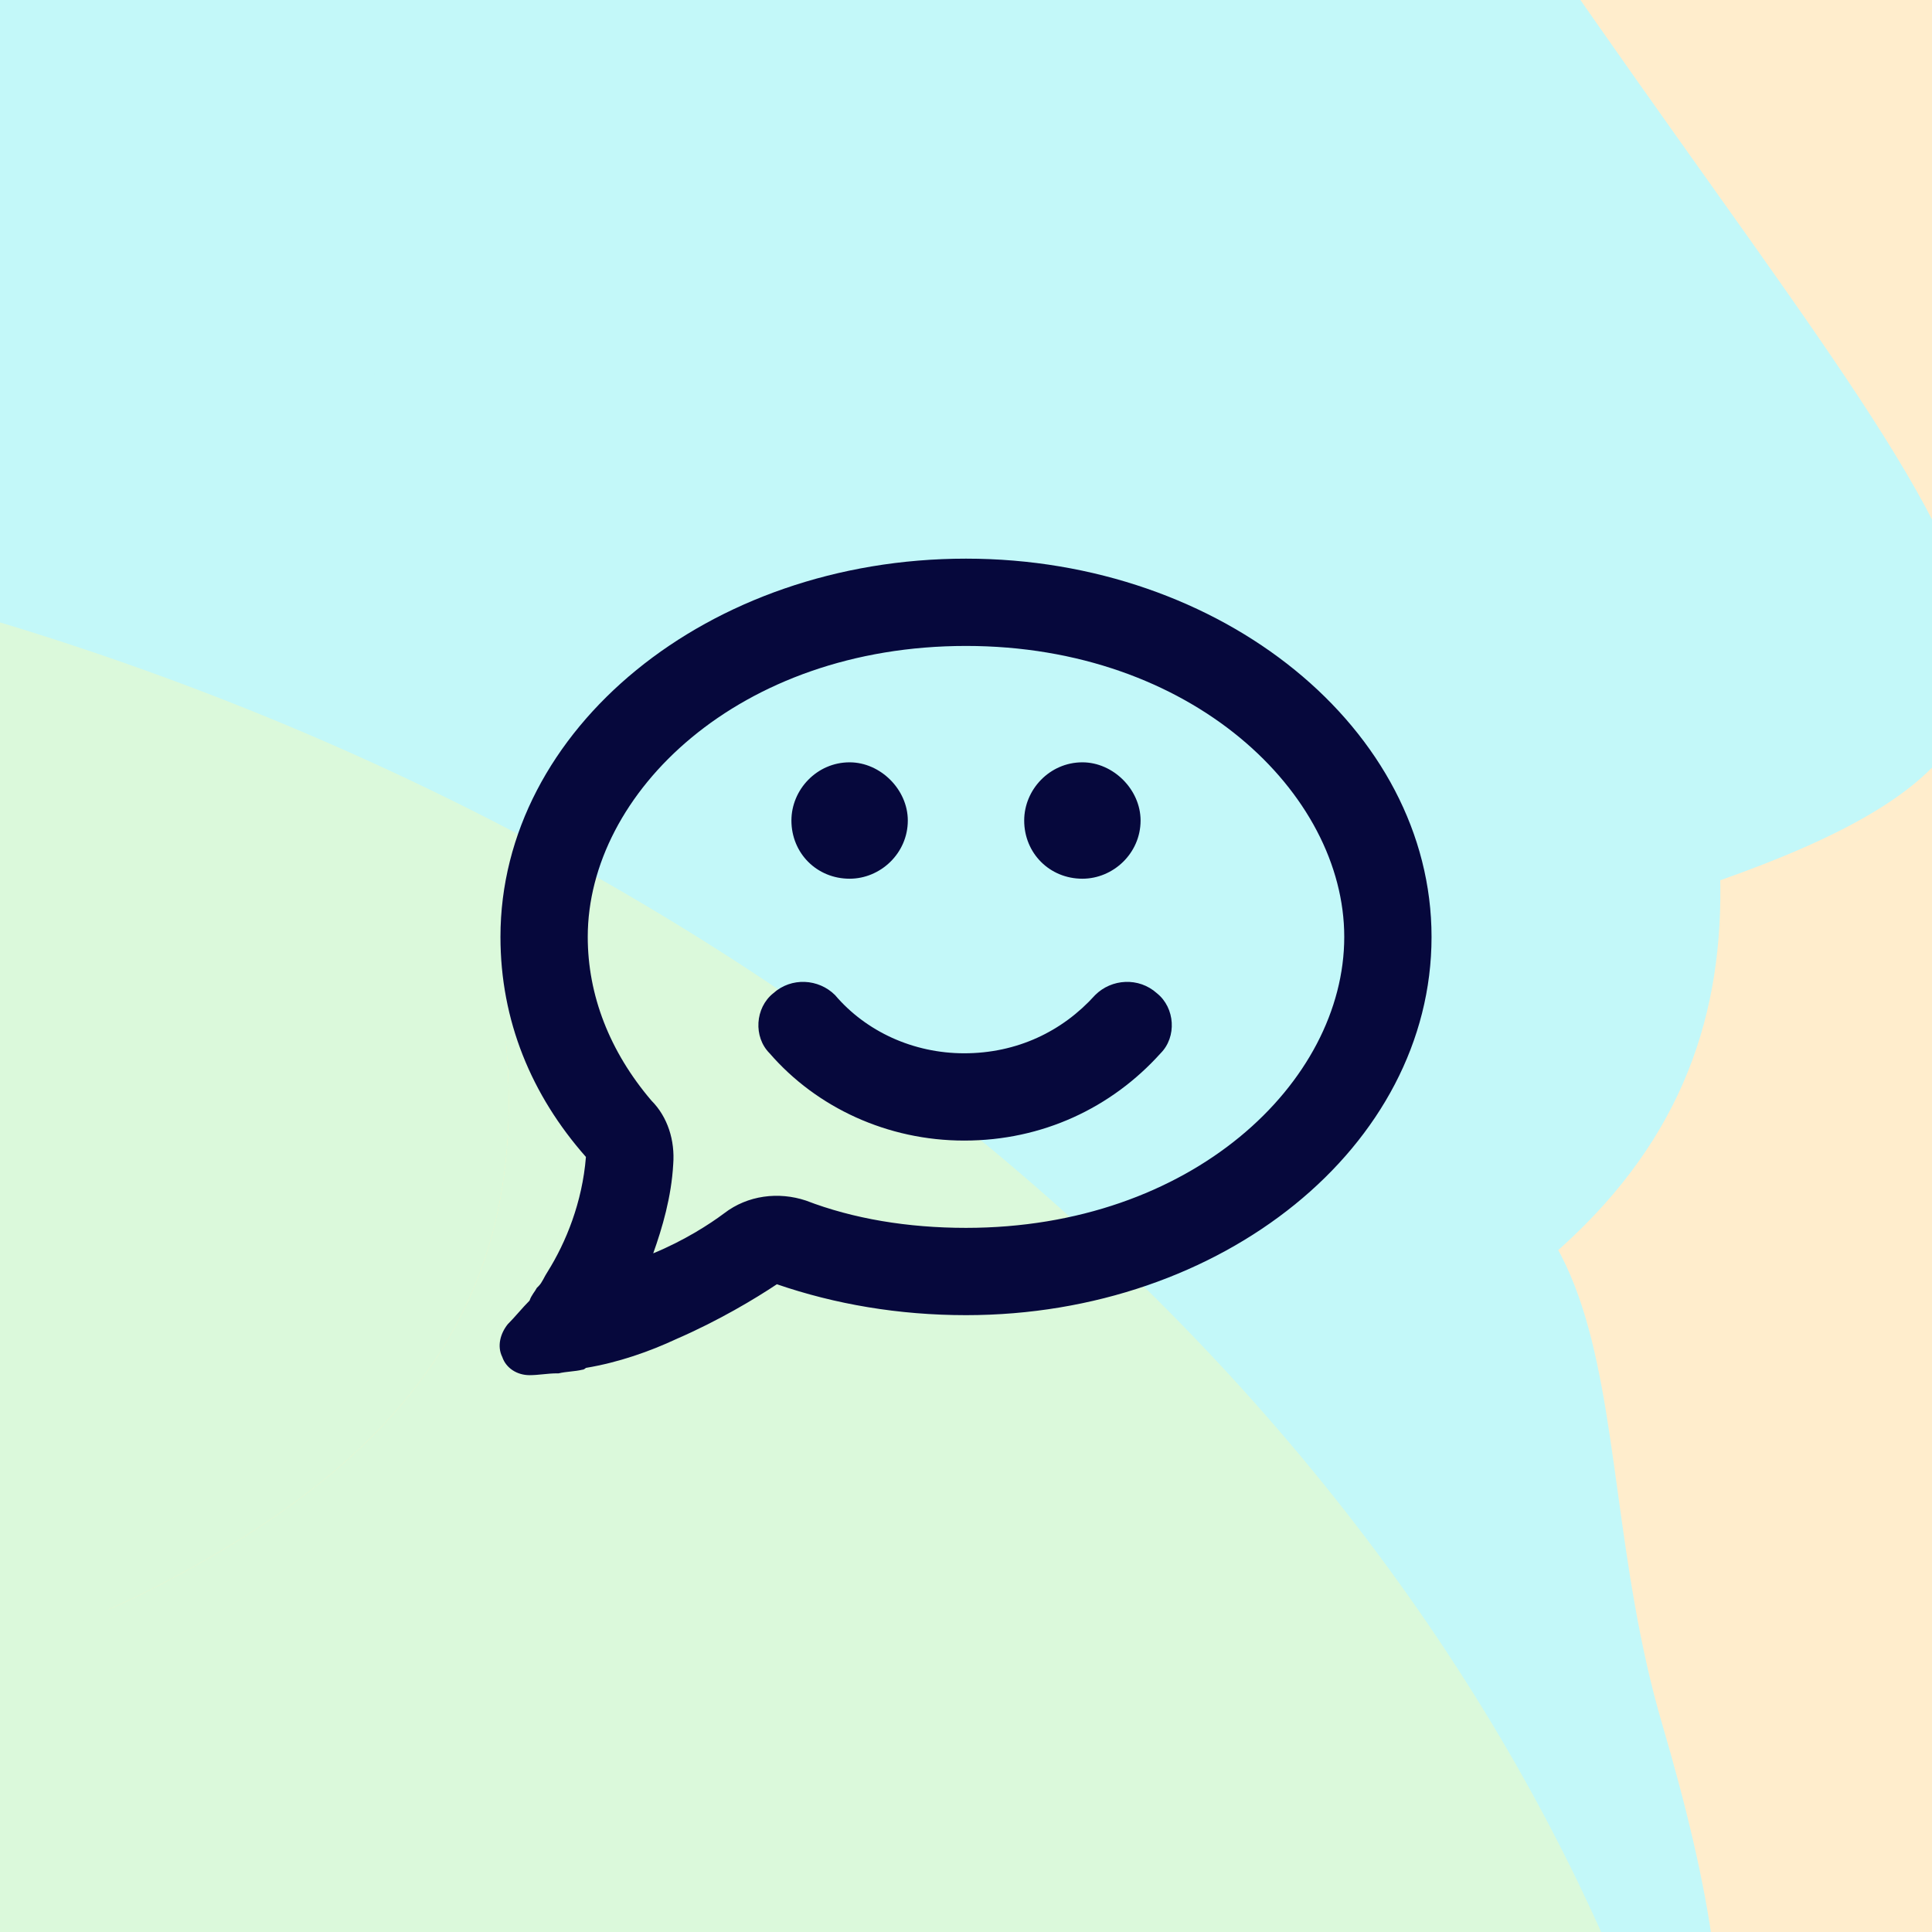 <svg width="166" height="166" viewBox="0 0 166 166" fill="none" xmlns="http://www.w3.org/2000/svg">
<g clip-path="url(#clip0_138_1005)">
<rect width="166" height="166" fill="#FFEDCC"/>
<g clip-path="url(#clip1_138_1005)">
<rect width="332" height="198.651" transform="translate(-166 -0.797)" fill="#FFEDCC"/>
<g filter="url(#filter0_f_138_1005)">
<path d="M-129.687 157.971C-158.224 167.077 -195.439 109.646 -197.097 57.705C-198.713 7.069 -172.981 28.524 -112.611 -8.155C-123.352 9.539 0.339 -25.273 -8.376 -5.397C-17.091 14.479 -72.091 74.019 -84.554 92.361C-97.017 110.703 -101.151 148.865 -129.687 157.971Z" fill="#C3F8F9"/>
<path d="M145.618 76.391C191.153 61.046 166.524 47.858 120.989 -21.915C96.361 -34.863 50.254 -41.577 24.193 -21.915C-1.868 -2.254 39.944 31.554 39.944 58.888C39.944 86.222 100.084 91.737 145.618 76.391Z" fill="#C3F8F9"/>
<path d="M13.337 220.46C69.242 201.649 39.004 185.484 -16.901 99.955C-47.139 84.084 -103.748 75.854 -135.744 99.955C-167.74 124.056 -116.406 165.498 -116.406 199.004C-116.406 232.51 -42.569 239.27 13.337 220.46Z" fill="#C3F8F9"/>
<path d="M-4.029 91.883C10.589 46.911 24.217 76.624 84.212 83.574C78.877 88.57 75.778 98.163 106.056 96.57C143.903 94.579 134.793 120.755 142.809 148.109C150.825 175.462 152.55 197.497 122.2 215.029C91.851 232.56 89.684 217.695 59.629 198.005C29.574 178.315 27.86 189.447 -1.005 160.792C-29.87 132.137 -18.648 136.856 -4.029 91.883Z" fill="#C3F8F9"/>
<path d="M-108.136 10.633C-93.518 -34.339 -79.891 -4.626 -19.896 2.324C-25.23 7.32 -28.329 16.914 1.948 15.321C39.795 13.329 30.686 39.505 38.702 66.859C46.718 94.212 48.442 116.247 18.093 133.779C-12.256 151.311 -14.423 136.445 -44.478 116.755C-74.533 97.065 -76.248 108.197 -105.113 79.542C-133.977 50.887 -122.755 55.606 -108.136 10.633Z" fill="#FFEDCC"/>
</g>
<g style="mix-blend-mode:multiply" filter="url(#filter1_f_138_1005)">
<path d="M-129.687 157.972C-158.224 167.078 -195.439 109.647 -197.097 57.705C-198.713 7.07 -172.981 28.525 -112.611 -8.154C-123.352 9.54 0.339 -25.273 -8.376 -5.396C-17.091 14.48 -72.091 74.02 -84.554 92.362C-97.017 110.704 -101.151 148.866 -129.687 157.972Z" fill="#C3F8F9"/>
<path d="M13.337 220.46C69.242 201.649 39.004 185.484 -16.901 99.955C-47.139 84.084 -103.748 75.854 -135.744 99.955C-167.74 124.056 -116.406 165.498 -116.406 199.004C-116.406 232.51 -42.569 239.27 13.337 220.46Z" fill="#C3F8F9"/>
<path d="M-4.029 -7.443C10.589 -52.415 24.217 -22.702 84.212 -15.752C78.877 -10.756 75.778 -1.162 106.056 -2.755C143.903 -4.747 134.793 21.429 142.809 48.783C150.825 76.136 152.55 98.171 122.2 115.703C91.851 133.234 89.684 118.369 59.629 98.679C29.574 78.989 27.86 90.121 -1.005 61.466C-29.87 32.811 -18.648 37.53 -4.029 -7.443Z" fill="#C3F8F9"/>
<path d="M-108.136 10.634C-93.518 -34.338 -79.891 -4.626 -19.896 2.324C-25.23 7.32 -28.329 16.914 1.948 15.321C39.795 13.33 30.686 39.506 38.702 66.859C46.718 94.213 48.442 116.247 18.093 133.779C-12.256 151.311 -14.423 136.446 -44.478 116.756C-74.533 97.066 -76.248 108.197 -105.113 79.543C-133.977 50.888 -122.755 55.606 -108.136 10.634Z" fill="#C3F8F9"/>
</g>
</g>
<g style="mix-blend-mode:lighten" opacity="0.4">
<ellipse cx="-48.871" cy="204.602" rx="201.919" ry="158.751" transform="rotate(15 -48.871 204.602)" fill="#FFFAAF"/>
</g>
<path d="M69.25 103.156C73.312 104.719 78 105.5 83 105.5C102.375 105.5 115.5 93 115.5 80.5C115.5 68.156 102.375 55.5 83 55.5C63.469 55.5 50.5 68.156 50.5 80.5C50.5 85.5 52.375 90.344 55.969 94.562C57.375 95.969 58 98 57.844 100.031C57.688 102.844 56.906 105.5 56.125 107.688C58.781 106.594 60.969 105.188 62.219 104.25C64.25 102.688 66.906 102.375 69.25 103.156ZM47.062 109.25C48.625 106.75 50.031 103.312 50.344 99.406C45.656 94.094 43 87.688 43 80.5C43 62.688 60.812 48 83 48C105.031 48 123 62.688 123 80.5C123 98.469 105.031 113 83 113C77.219 113 71.75 112.062 66.75 110.344C64.875 111.594 61.75 113.469 58.156 115.031C55.812 116.125 53.156 117.062 50.344 117.531C50.344 117.531 50.188 117.688 50.031 117.688C49.406 117.844 48.625 117.844 48 118H47.844C47.062 118 46.281 118.156 45.5 118.156C44.406 118.156 43.469 117.531 43.156 116.594C42.688 115.656 43 114.562 43.625 113.781C44.25 113.156 44.875 112.375 45.5 111.75C45.656 111.281 45.969 110.969 46.125 110.656L46.281 110.5C46.594 110.188 46.75 109.719 47.062 109.25ZM73 75.5C70.188 75.5 68 73.312 68 70.5C68 67.844 70.188 65.5 73 65.5C75.656 65.5 78 67.844 78 70.5C78 73.312 75.656 75.5 73 75.5ZM93 75.5C90.188 75.5 88 73.312 88 70.5C88 67.844 90.188 65.5 93 65.5C95.656 65.5 98 67.844 98 70.5C98 73.312 95.656 75.5 93 75.5ZM66.438 85.344C68 83.938 70.344 84.094 71.75 85.5C74.406 88.625 78.469 90.5 82.844 90.5C87.375 90.5 91.281 88.625 94.094 85.5C95.5 84.094 97.844 83.938 99.406 85.344C100.969 86.594 101.125 89.094 99.719 90.5C95.5 95.188 89.562 98 82.844 98C76.281 98 70.188 95.188 66.125 90.5C64.719 89.094 64.875 86.594 66.438 85.344Z" fill="#06083C"/>
</g>
<defs>
<filter id="filter0_f_138_1005" x="-252.044" y="-89.147" width="476.762" height="374.803" filterUnits="userSpaceOnUse" color-interpolation-filters="sRGB">
<feFlood flood-opacity="0" result="BackgroundImageFix"/>
<feBlend mode="normal" in="SourceGraphic" in2="BackgroundImageFix" result="shape"/>
<feGaussianBlur stdDeviation="27.438" result="effect1_foregroundBlur_138_1005"/>
</filter>
<filter id="filter1_f_138_1005" x="-252.044" y="-188.473" width="476.762" height="474.129" filterUnits="userSpaceOnUse" color-interpolation-filters="sRGB">
<feFlood flood-opacity="0" result="BackgroundImageFix"/>
<feBlend mode="normal" in="SourceGraphic" in2="BackgroundImageFix" result="shape"/>
<feGaussianBlur stdDeviation="27.438" result="effect1_foregroundBlur_138_1005"/>
</filter>
<clipPath id="clip0_138_1005">
<rect width="166" height="166" fill="white"/>
</clipPath>
<clipPath id="clip1_138_1005">
<rect width="332" height="198.651" fill="white" transform="translate(-166 -0.797)"/>
</clipPath>
</defs>
</svg>
